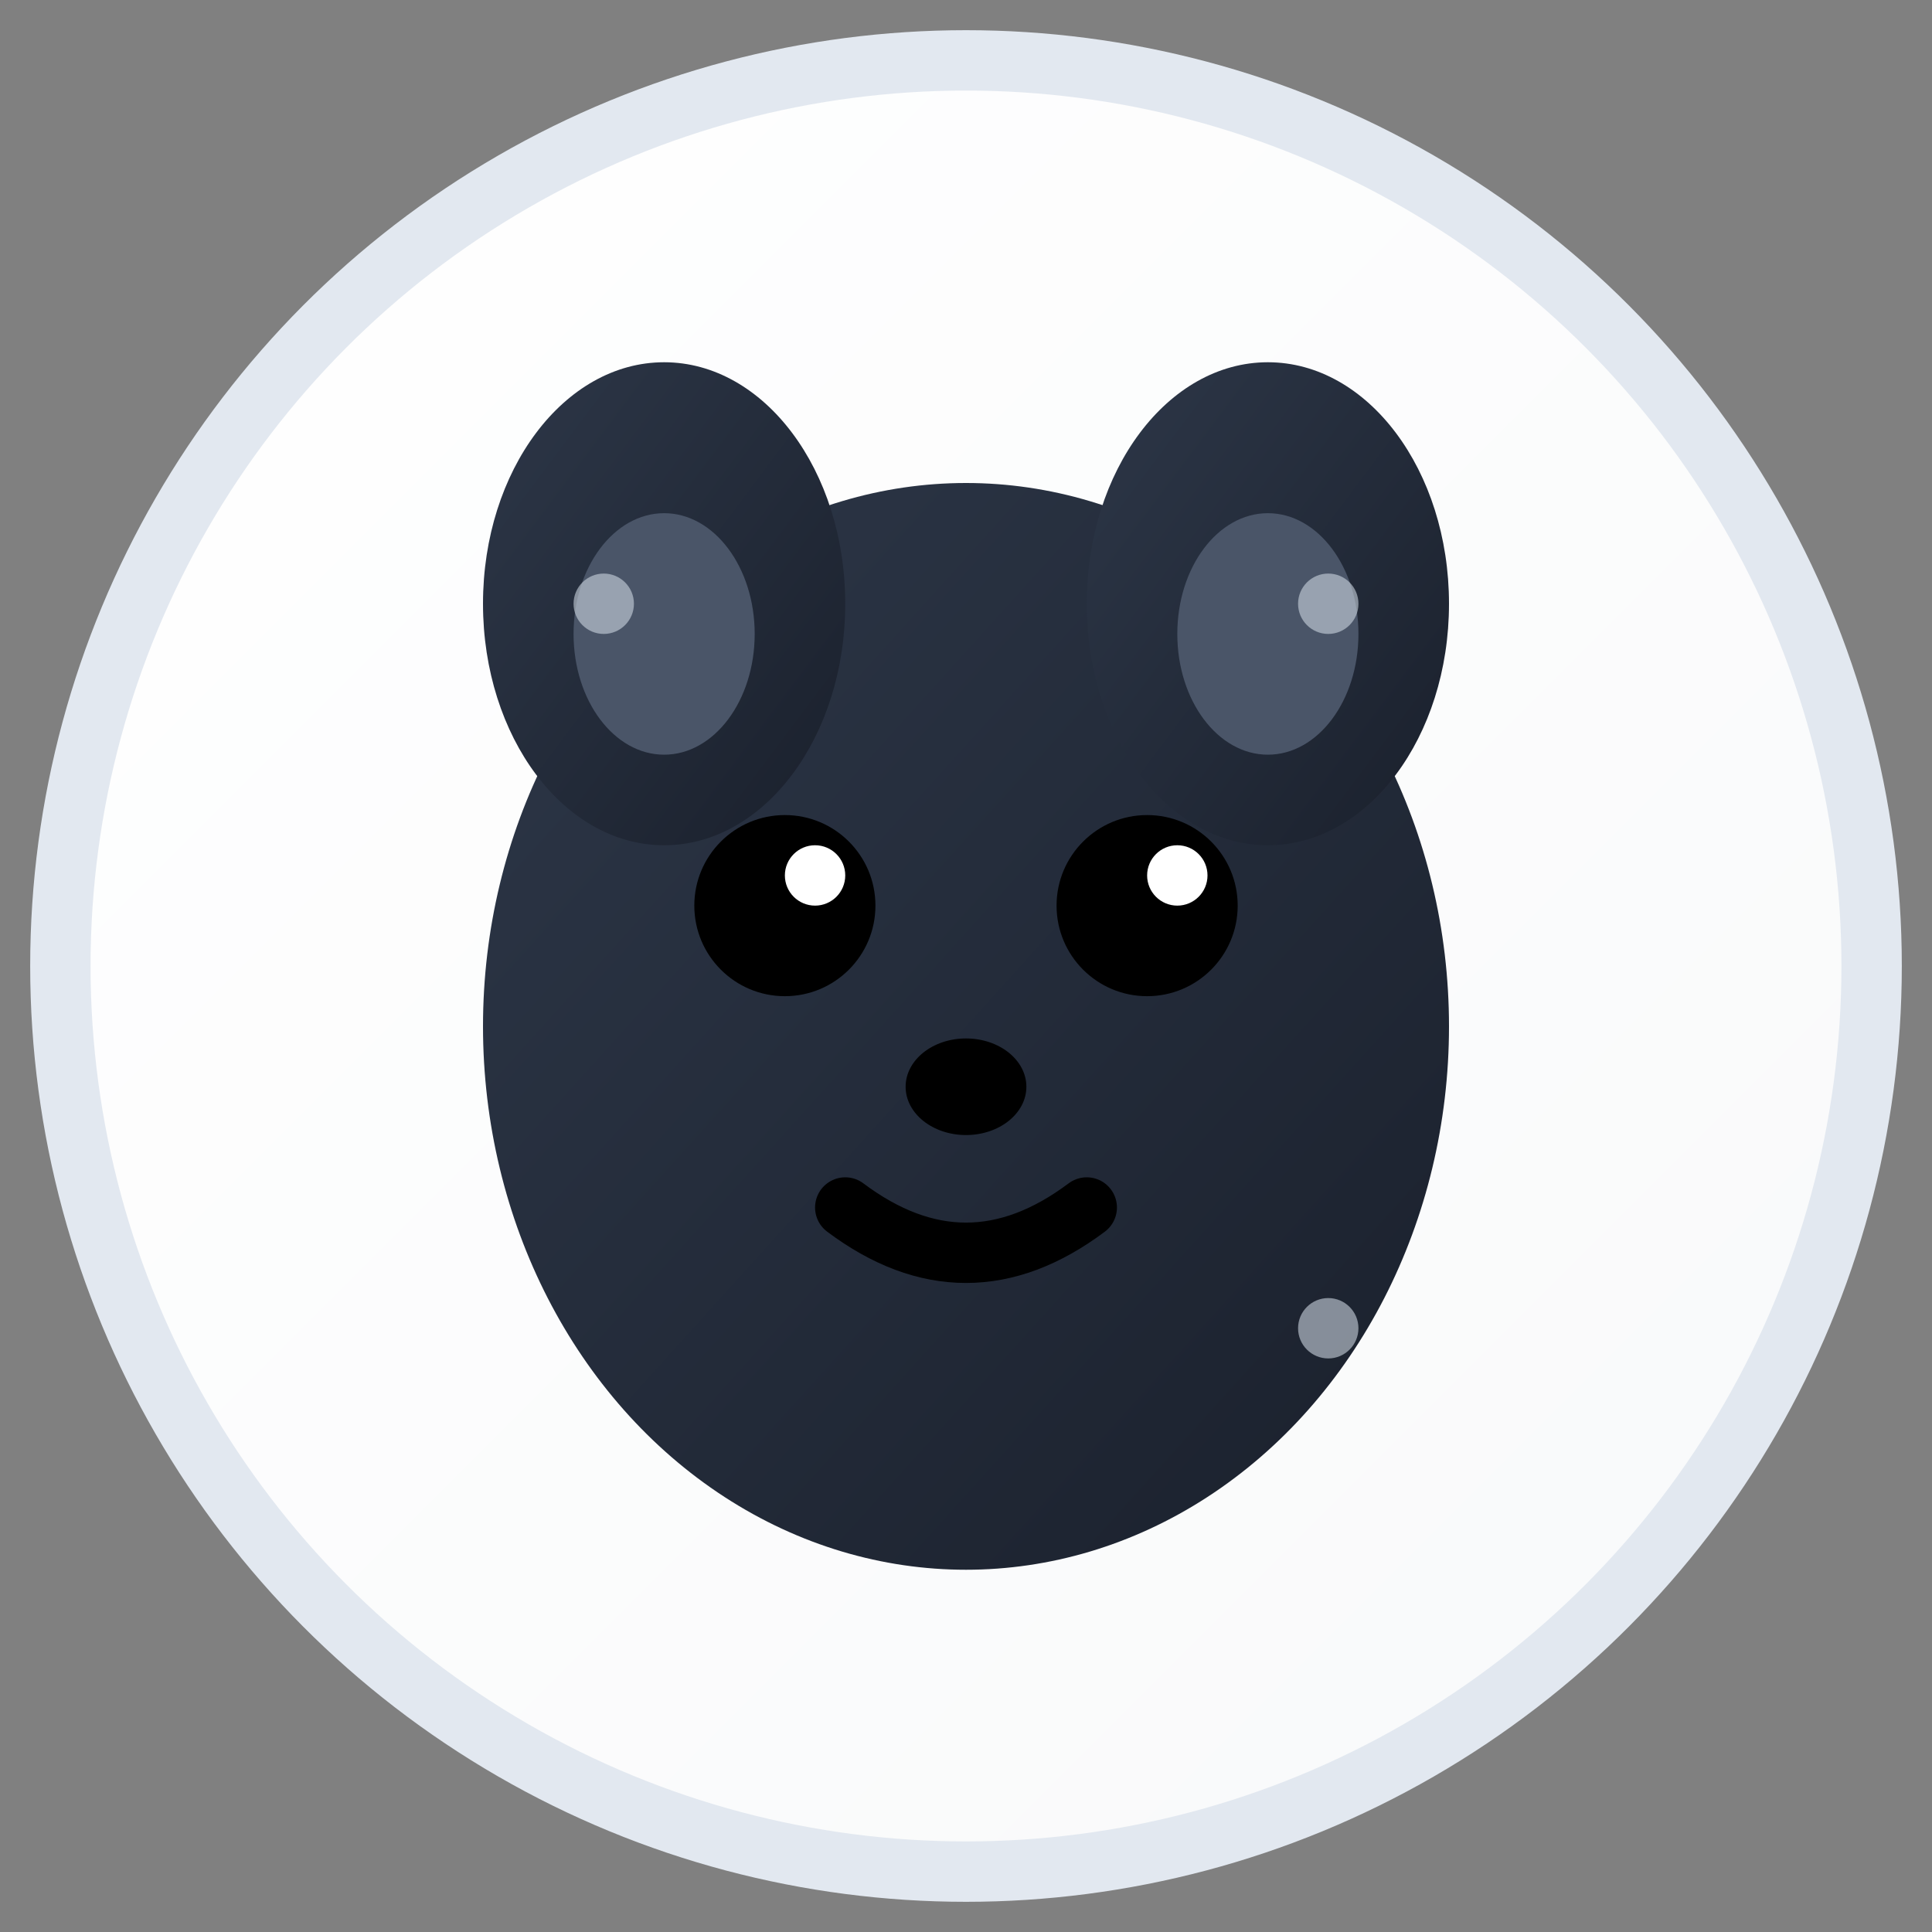 ﻿<svg xmlns="http://www.w3.org/2000/svg" viewBox="0 0 32 32" width="32" height="32">
  <rect x="0" y="0" width="32" height="32" fill="#808080" stroke="none"/>
  <defs>
    <!-- Black and white gradients for Notion-style design -->
    <linearGradient id="backgroundGradient32" x1="0%" y1="0%" x2="100%" y2="100%">
      <stop offset="0%" style="stop-color:#ffffff;stop-opacity:1" />
      <stop offset="100%" style="stop-color:#f8f9fa;stop-opacity:1" />
    </linearGradient>
    <linearGradient id="koalaGradient32" x1="0%" y1="0%" x2="100%" y2="100%">
      <stop offset="0%" style="stop-color:#2d3748;stop-opacity:1" />
      <stop offset="100%" style="stop-color:#1a202c;stop-opacity:1" />
    </linearGradient>
  </defs>
  
  <!-- Background circle with subtle border -->
  <circle cx="16" cy="16" r="15" fill="url(#backgroundGradient32)" stroke="#e2e8f0" stroke-width="1"/>
  
  <!-- Koala head (main circle) -->
  <ellipse cx="16" cy="17" rx="8" ry="9" fill="url(#koalaGradient32)"/>
  
  <!-- Koala ears -->
  <ellipse cx="11" cy="10" rx="3" ry="4" fill="url(#koalaGradient32)"/>
  <ellipse cx="21" cy="10" rx="3" ry="4" fill="url(#koalaGradient32)"/>
  
  <!-- Inner ears -->
  <ellipse cx="11" cy="10.5" rx="1.5" ry="2" fill="#4a5568"/>
  <ellipse cx="21" cy="10.5" rx="1.5" ry="2" fill="#4a5568"/>
  
  <!-- Eyes -->
  <circle cx="13" cy="15" r="1.5" fill="#000000"/>
  <circle cx="19" cy="15" r="1.5" fill="#000000"/>
  
  <!-- Eye highlights -->
  <circle cx="13.5" cy="14.5" r="0.5" fill="#ffffff"/>
  <circle cx="19.5" cy="14.5" r="0.5" fill="#ffffff"/>
  
  <!-- Nose -->
  <ellipse cx="16" cy="18" rx="1" ry="0.8" fill="#000000"/>
  
  <!-- Mouth -->
  <path d="M 14 20 Q 16 21.5 18 20" stroke="#000000" stroke-width="1" fill="none" stroke-linecap="round"/>
  
  <!-- Subtle decorative elements -->
  <circle cx="10" cy="10" r="0.5" fill="#cbd5e0" opacity="0.6"/>
  <circle cx="22" cy="10" r="0.5" fill="#cbd5e0" opacity="0.6"/>
  <circle cx="22" cy="22" r="0.5" fill="#cbd5e0" opacity="0.6"/>
</svg>
